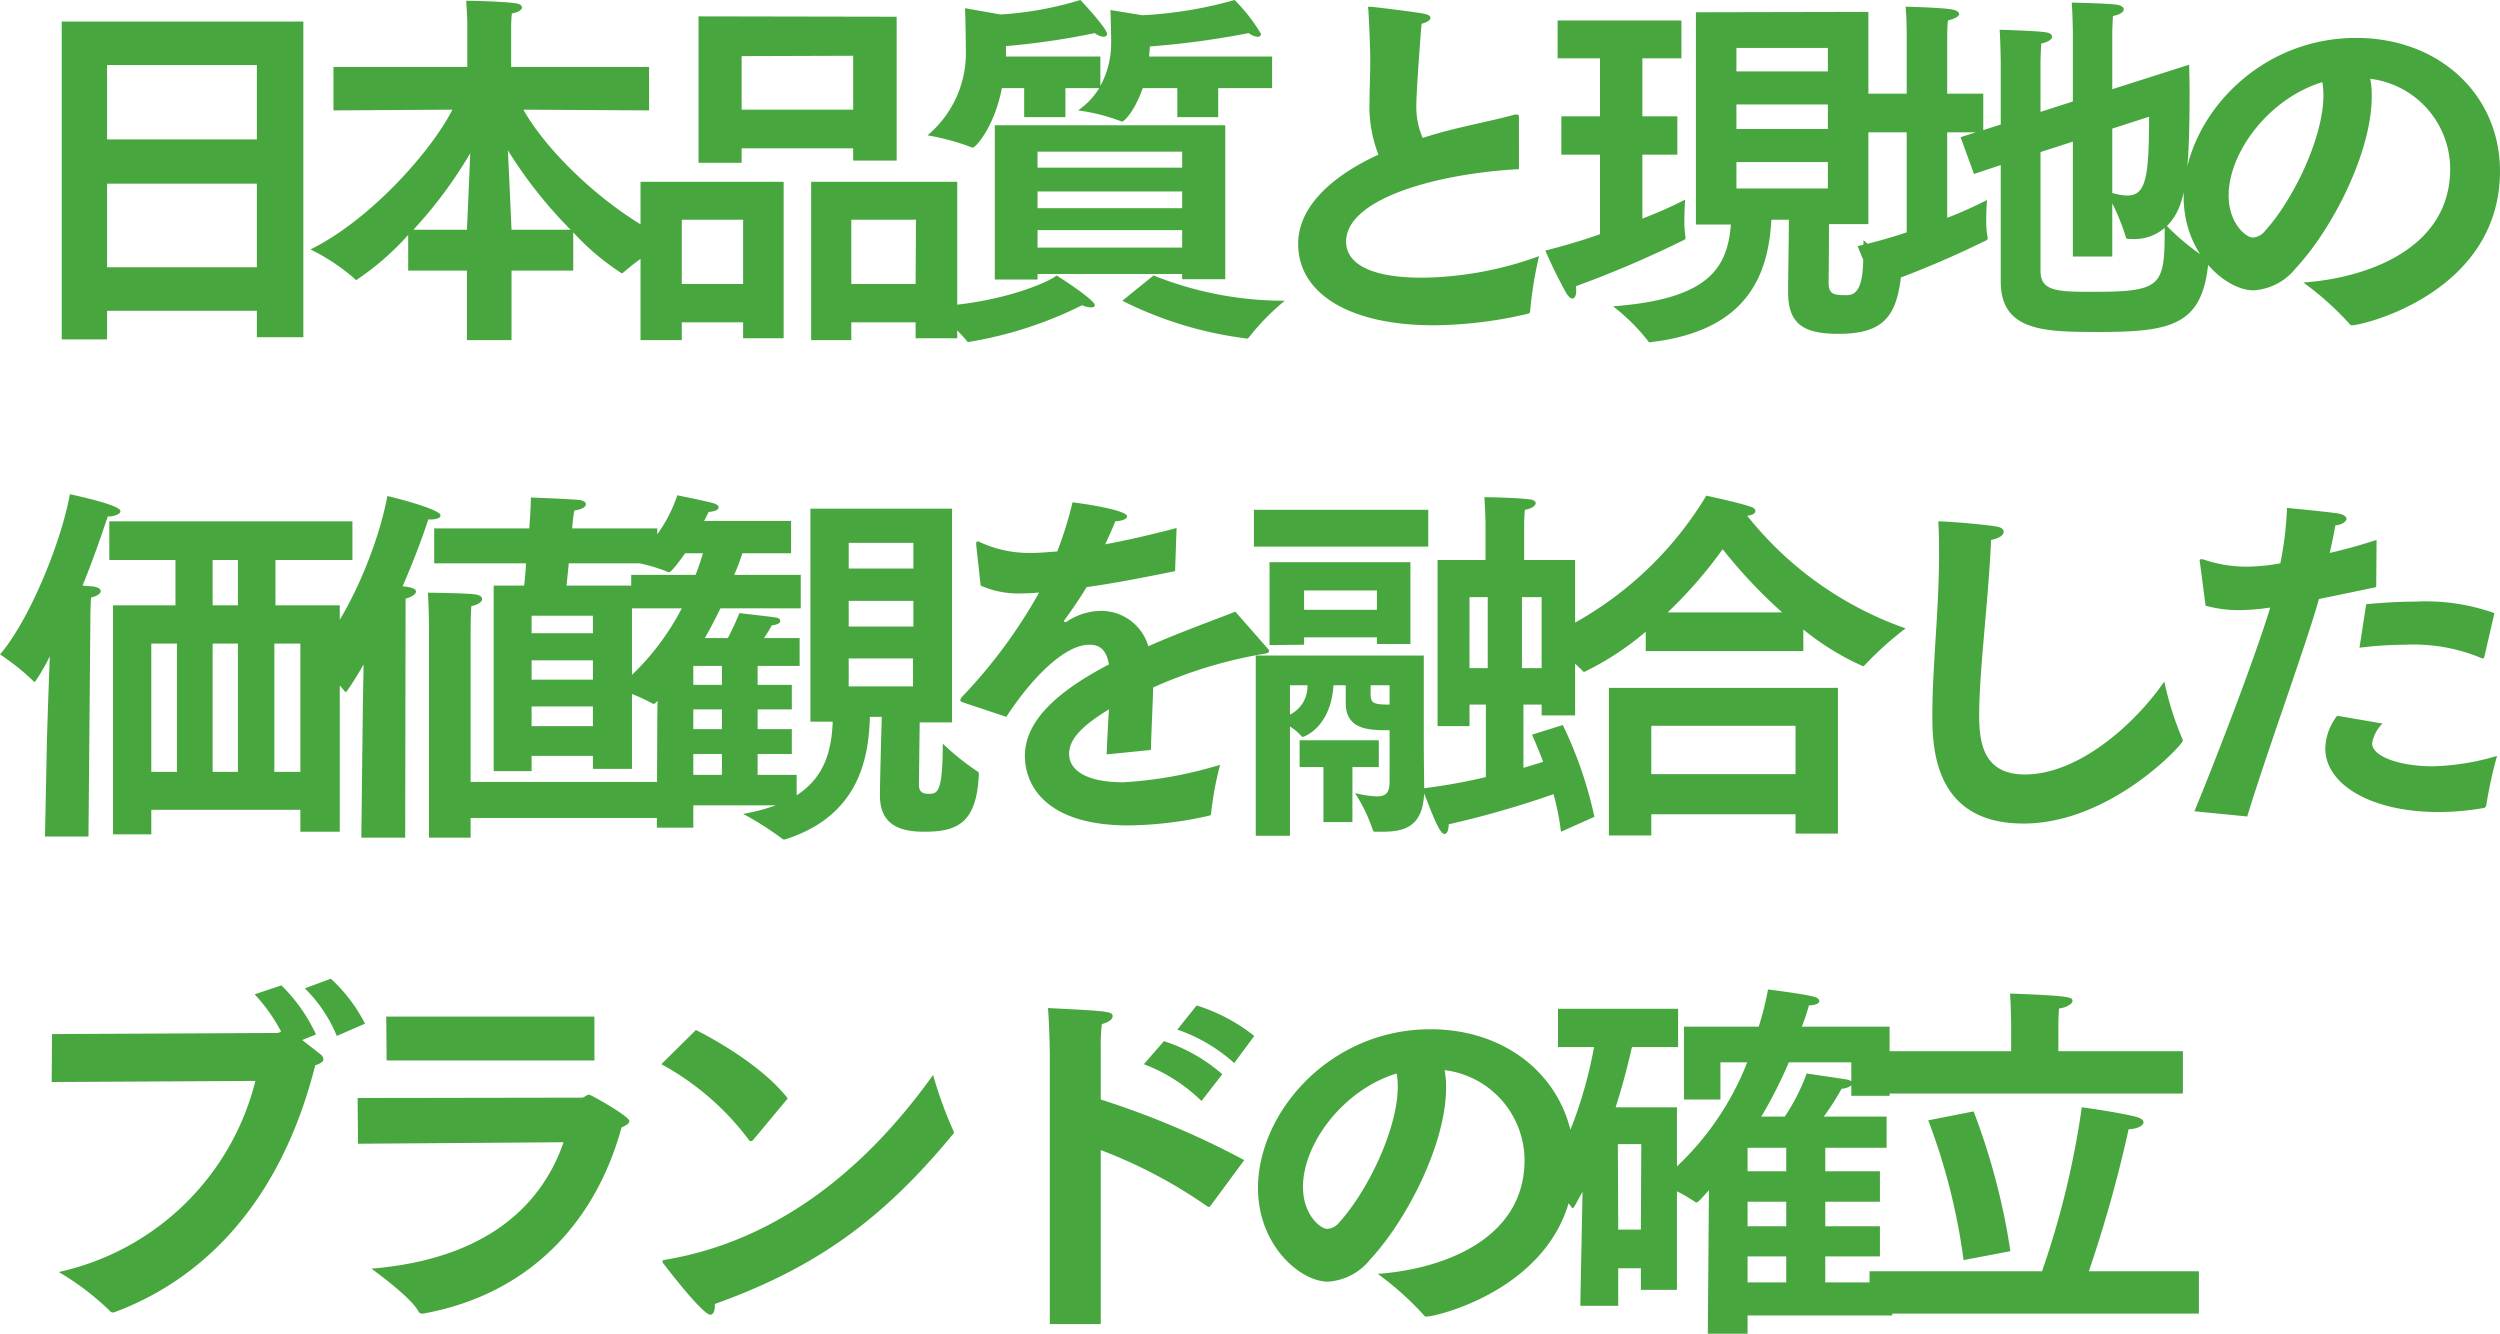 <svg xmlns="http://www.w3.org/2000/svg" width="201.75" height="107.63" viewBox="0 0 201.75 107.63">
  <path id="パス_196725" data-name="パス 196725" d="M5.34,2.22H9V-.09H21.09V2.04h3.75V-23.43H5.34ZM9-13.92v-6H21.09v6ZM9-3.6v-6.75H21.09V-3.6ZM38.04,2.28h3.6V-3.33h4.98V-6.42a19.99,19.99,0,0,0,3.9,3.3.259.259,0,0,0,.18-.09,20.272,20.272,0,0,1,3.78-2.58C49.59-7.95,44.49-12.9,42.6-16.32l10.14.06v-3.51H41.61v-3.24a9.746,9.746,0,0,1,.06-1.08c.57-.09.81-.3.81-.48,0-.15-.18-.3-.48-.33-1.23-.18-4.02-.21-4.02-.21.06.78.09,1.71.09,1.71v3.63H27.27v3.51l9.6-.06C35.13-12.9,30.18-7.38,25.41-5.04A15.973,15.973,0,0,1,28.95-2.7a.217.217,0,0,0,.18.12A21.983,21.983,0,0,0,33.3-6.21v2.88h4.74Zm3.6-8.91c-.06-1.32-.18-4.23-.3-6.42a36,36,0,0,0,5.07,6.42Zm-7.92,0a35.243,35.243,0,0,0,4.59-6.18c-.09,2.16-.21,4.95-.27,6.18Zm23.01-5.4h3.48V-13.2h9v.99h3.51V-23.82l-15.99-.03ZM65.82,2.28h3.24V.84h5.19V2.13h3.36V-10.5H65.82Zm-13.77,0h3.33V.84h4.95V2.13H63.6V-10.5H52.05Zm8.16-18.6v-4.32l9-.03v4.35ZM69.06-2.25V-7.44h5.22l-.03,5.19Zm-13.68,0V-7.44h4.95v5.19ZM83.01-15.72h3.33v-2.34h2.73a6.055,6.055,0,0,1-1.71,1.8,15.4,15.4,0,0,1,3.45.87.227.227,0,0,0,.12.03c.09,0,.93-.66,1.65-2.7h2.79v2.34h3.3v-2.34h4.35v-2.55H93.09c.03-.3.06-.57.06-.81a69.232,69.232,0,0,0,7.98-1.08,1.356,1.356,0,0,0,.72.3c.18,0,.27-.09.27-.24a13.689,13.689,0,0,0-2.13-2.73,33.38,33.38,0,0,1-7.44,1.23l-2.58-.42s.06,1.47.06,2.61a7.218,7.218,0,0,1-.87,3.51v-2.37H81.54v-.84a59.911,59.911,0,0,0,7.17-1.05,1.379,1.379,0,0,0,.69.3c.18,0,.3-.09.3-.24,0-.42-2.07-2.67-2.16-2.73A27.587,27.587,0,0,1,81.09-24l-2.85-.51s.06,1.83.06,3.24a8.655,8.655,0,0,1-3.09,7.02,19.494,19.494,0,0,1,3.54.96.227.227,0,0,0,.12.03c.21,0,1.74-1.65,2.34-4.8h1.8ZM80.64-2.61h3.45v-.45H95.76v.42h3.48V-15.06H80.64ZM90.93-.9a30.738,30.738,0,0,0,9.9,3.03c.06,0,.09.03.12.03a.226.226,0,0,0,.21-.12A18.954,18.954,0,0,1,104.04-.9,28.338,28.338,0,0,1,93.45-2.94ZM85.62-2.94c-.54.51-4.68,2.34-10.26,2.52a17.111,17.111,0,0,1,3,2.73.153.153,0,0,0,.15.12c.06,0,.12-.03.18-.03a32.058,32.058,0,0,0,9-2.94,1.932,1.932,0,0,0,.72.18c.18,0,.3-.06.3-.18C88.71-.96,85.98-2.73,85.62-2.94Zm-1.53-8.7v-1.29H95.76v1.29Zm0,3.27V-9.72H95.76v1.35Zm0,3.18V-6.6H95.76v1.41Zm38.85-10.44v-.09c0-.15-.06-.21-.21-.21a.586.586,0,0,0-.21.03c-1.17.33-3.48.81-4.92,1.17-.87.21-1.68.45-2.43.69a6.29,6.29,0,0,1-.51-2.7c0-1.05.33-5.46.42-6.51.45-.12.72-.3.72-.48,0-.15-.18-.27-.51-.33-.57-.12-4.14-.57-4.41-.57-.09,0-.12.03-.12.09s.03.12.03.21c.09,1.62.15,3.15.15,4.11,0,1.17-.06,2.25-.06,3.24a10.675,10.675,0,0,0,.72,4.29c-4.05,1.86-6.48,4.38-6.48,7.2,0,3.96,4.05,6.57,10.95,6.57a34.064,34.064,0,0,0,7.59-.93.2.2,0,0,0,.18-.21,33.144,33.144,0,0,1,.72-4.44,28.424,28.424,0,0,1-9.42,1.74c-5.79,0-6.15-2.13-6.15-2.91,0-3.45,7.26-5.49,13.95-5.85Zm14.28,8.58h2.82c-.27,3.66-1.98,6.03-9.51,6.6a15.7,15.7,0,0,1,2.82,2.79.187.187,0,0,0,.18.12c.03,0,.09-.03.12-.03,7.77-.93,9.42-5.46,9.66-9.87h1.41c0,1.68-.06,4.29-.06,5.76v.09c0,2.61,1.29,3.36,4.08,3.36,3.6,0,4.74-1.38,5.07-5.01,0-.18,0-.24-.15-.3a18.005,18.005,0,0,1-2.91-2.25c-.06,1.62.15,4.14-1.08,4.41a1.845,1.845,0,0,1-.42.03c-.99,0-1.29-.15-1.32-.93,0-.15.03-2.85.03-4.8h3.18V-24.21l-13.92.03Zm-7.74.78c-1.44.51-2.97.96-4.41,1.32a37.3,37.3,0,0,0,1.68,3.42c.18.3.36.45.51.45.18,0,.3-.24.3-.63a1.585,1.585,0,0,0-.03-.36,87.726,87.726,0,0,0,8.7-3.72c.12-.06.15-.09.15-.18v-.09a7.393,7.393,0,0,1-.09-1.29c0-.84.06-1.71.06-1.71a33.72,33.72,0,0,1-3.45,1.53v-5.16h2.82v-3.09H132.9v-4.68h3.15v-3.06h-9.99v3.06h3.42v4.68h-3.12v3.09h3.12Zm11.01-13.14V-21.3h7.38v1.89Zm0,4.65v-1.98h7.38v1.98Zm0,4.8v-2.13h7.38v2.13Zm13.74,3.54a39.995,39.995,0,0,1-3.96,1.11,35.135,35.135,0,0,0,1.56,3.45c.15.27.3.39.45.39.18,0,.3-.24.3-.66v-.21a77.755,77.755,0,0,0,7.98-3.39c.15-.06.21-.09.21-.24a.326.326,0,0,0-.03-.15,7.777,7.777,0,0,1-.09-1.32c0-.78.06-1.59.06-1.59a33.066,33.066,0,0,1-3.21,1.44v-6.9h2.31l-1.23.39,1.08,2.97,2.16-.72v9.39c0,4.08,3.6,4.08,8.04,4.08,5.82,0,8.19-.63,8.7-5.46,0-.09.03-.18.03-.24a.239.239,0,0,0-.18-.24,18.959,18.959,0,0,1-3.18-2.61c1.47-1.47,1.83-3.72,1.83-10.86,0-.84-.03-1.59-.03-2.16l-6.21,1.98v-4.71s.03-.84.06-1.2c.6-.12.87-.33.87-.54,0-.15-.18-.3-.51-.36-.66-.12-3.69-.18-3.69-.18.06.72.09,2.34.09,2.34v5.64l-2.61.84v-4.14s.03-1.02.06-1.38c.6-.12.87-.36.87-.54s-.15-.3-.48-.36c-.66-.12-3.75-.21-3.75-.21.06.63.09,2.58.09,2.58v5.07l-1.41.45v-2.94H157.5v-4.47s0-1.08.06-1.44c.63-.15.9-.36.9-.51,0-.18-.24-.33-.66-.39-.93-.15-3.66-.21-3.66-.21.09.81.09,2.22.09,2.22v4.8h-3.21v3.12h3.21Zm16.59-8.37,2.97-.96c0,4.95-.27,6.36-1.77,6.36a4.6,4.6,0,0,1-1.2-.21ZM167.64-4.47h3.18V-8.76a17.789,17.789,0,0,1,1.08,2.67c.03.15.06.21.36.21h.24a3.715,3.715,0,0,0,2.55-.9c0,4.71-.18,5.16-5.85,5.16-2.85,0-4.17-.06-4.17-1.68v-9.6l2.61-.84Zm18.6,2.1A24.049,24.049,0,0,1,189.96.96a.226.226,0,0,0,.21.12c.9,0,11.91-2.64,11.94-12.42,0-6.18-4.89-10.77-11.61-10.77-8.13,0-13.92,6.72-13.92,12.81,0,4.68,3.45,7.56,5.64,7.56a4.727,4.727,0,0,0,3.42-1.8c2.91-3.12,6.12-9.3,6.12-13.86a7.056,7.056,0,0,0-.12-1.41,7.348,7.348,0,0,1,6.45,7.26C198.09-5.07,191.34-2.73,186.24-2.37Zm1.53-16.17a5.948,5.948,0,0,1,.09,1.05c0,3.48-2.49,8.52-4.71,10.95a1.334,1.334,0,0,1-.99.54c-.54,0-1.95-1.14-1.95-3.39C180.21-12.87,183.45-17.22,187.77-18.54ZM9.48,42.16h3.09V40.18H24.6v1.77h3.18V23.68H22.59V20.02H28.8V16.9H9.18v3.12h5.34v3.66H9.48Zm-5.49.18H7.5l.15-17.1s0-1.47.06-2.19c.51-.12.78-.33.78-.51s-.21-.33-.66-.39c-.06,0-.39-.03-.81-.06.84-2.04,1.53-4.08,2.04-5.58h.06c.42,0,.96-.18.96-.42,0-.15-.15-.51-4.08-1.38C5.28,18.7,2.67,24.97.36,27.64a18.645,18.645,0,0,1,2.7,2.16.227.227,0,0,0,.12.06,15.536,15.536,0,0,0,1.2-2.07c-.12,3.15-.24,6.75-.24,7.14ZM17.52,23.68V20.02h2.04v3.66ZM22.5,37.12V26.77h2.1V37.12Zm-4.98,0V26.77h2.04V37.12Zm-4.95,0V26.77h2.07V37.12Zm27.63-.06h3.06V35.83h4.95v1.05h3.15V22.09H46.08l.18-1.8H53.4V17.47H46.53c.03-.33.09-.99.18-1.44.63-.09.93-.3.93-.51,0-.15-.15-.27-.45-.33-.66-.09-3.99-.21-3.99-.21,0,.87-.12,2.37-.12,2.37v.12H35.4v2.82h7.41c-.03.63-.09,1.26-.15,1.8H40.2Zm-5.22,5.37h3.36V40.84H53.61V37.93H38.34V25.78s0-1.26.06-2.04c.6-.12.87-.36.87-.57,0-.15-.15-.3-.48-.36-.66-.12-3.9-.15-3.9-.15.09,1.38.09,3.03.09,3.03Zm-5.46,0h3.54l.03-17.94V23.14c.48-.12.84-.36.84-.57,0-.18-.21-.3-.75-.39-.09,0-.21-.03-.33-.03.96-2.22,1.68-4.17,2.07-5.4h.21c.45,0,.78-.12.78-.33,0-.48-3.6-1.41-4.29-1.56-.66,3.63-3.03,9.9-6.21,13.14a14.736,14.736,0,0,1,2.76,2.61c.03.03.06.06.09.06s.06-.03.09-.06q.72-1.035,1.35-2.16l-.06,3.51Zm13.74-16.5V24.52h4.95v1.41Zm0,3.75V28.12h4.95v1.56Zm0,3.75V31.84h4.95v1.59Zm10.11,8.19h2.94v-1.8h6.66a15.937,15.937,0,0,1-2.64.69,25.259,25.259,0,0,1,3.12,1.98.272.272,0,0,0,.21.09c.03,0,.09-.03.12-.03,5.67-1.83,6.69-6.18,6.78-9.87h.96c-.06,1.95-.15,5.49-.15,6.36,0,2.7,2.16,2.91,3.63,2.91,2.7,0,4.17-.78,4.35-4.59,0-.15,0-.24-.15-.3a20.589,20.589,0,0,1-2.76-2.22c0,4.02-.45,4.05-1.14,4.05-.27,0-.78-.03-.78-.69,0-.21.03-2.88.06-5.07h2.61V15.88H65.76V33.07h1.8c-.09,2.28-.63,4.47-2.91,5.94V37.36H61.5V35.68h2.76V33.67H61.5V32.08h2.76V30.1H61.5V28.57h3.39V26.32H62.01a8.686,8.686,0,0,0,.63-1.02c.51-.06.69-.21.69-.36,0-.12-.12-.24-.33-.27-.54-.09-2.97-.36-2.97-.36s-.42,1.05-.93,2.01H57.24c.48-.84.9-1.65,1.26-2.4h6.48v-2.7H59.61a17.387,17.387,0,0,0,.66-1.74H64.2V16.87H57.18a8.011,8.011,0,0,0,.36-.72c.6-.06.81-.21.81-.36s-.15-.27-.36-.33c-.57-.18-2.97-.66-2.97-.66a11.735,11.735,0,0,1-3.72,5.37,13.09,13.09,0,0,1,2.94.81.227.227,0,0,0,.12.03c.21,0,1.23-1.44,1.29-1.53h1.44c-.18.57-.36,1.17-.6,1.74H51.3v2.7h4.08A20.376,20.376,0,0,1,50.1,30.4a15.264,15.264,0,0,1,2.91,1.2.11.11,0,0,0,.09.03.259.259,0,0,0,.18-.09l.15-.15c-.03,1.05-.03,2.04-.03,2.19ZM68.85,20.71V18.64h5.22v2.07Zm0,4.68V23.32h5.22v2.07Zm0,4.83V27.97h5.19v2.25ZM56.31,30.1V28.57h2.31V30.1Zm0,3.57V32.08h2.31v1.59Zm0,3.69V35.68h2.31v1.68Zm25.26-4.68c2.01-3.09,4.68-5.82,6.69-5.82h.03c.81,0,1.35.39,1.56,1.59-4.83,2.52-6.78,4.92-6.78,7.38s1.8,5.61,8.34,5.61a30.459,30.459,0,0,0,6.51-.78c.12-.03.18-.06.18-.24a26.674,26.674,0,0,1,.72-3.87,33.207,33.207,0,0,1-7.8,1.41c-3.09,0-4.38-1.02-4.38-2.28,0-1.02.69-2.07,3.21-3.6-.06,1.14-.15,2.49-.18,3.63l3.57-.36c.03-1.47.15-3.72.18-5.04a36.826,36.826,0,0,1,8.67-2.67c.36-.06.69-.09.69-.27,0-.06-.06-.12-.15-.24l-2.58-2.94c-1.65.66-4.29,1.59-7.02,2.79a3.961,3.961,0,0,0-3.72-2.85,4.971,4.971,0,0,0-2.82.84.229.229,0,0,1-.15.06c-.06,0-.12-.03-.12-.09,0-.03.03-.06.06-.09.57-.78,1.29-1.83,1.77-2.64,1.98-.27,4.35-.72,7.14-1.29l.12-3.48c-2.13.57-4.05.99-5.76,1.32.33-.72.66-1.44.81-1.86.6-.03.96-.21.96-.39,0-.54-3.81-1.08-4.41-1.14a29.676,29.676,0,0,1-1.23,3.96c-.78.06-1.44.12-2.01.12a9.521,9.521,0,0,1-4.17-.84.812.812,0,0,0-.24-.09c-.09,0-.12.06-.12.18v.12l.36,3.27a7.638,7.638,0,0,0,3.36.63c.27,0,.57-.03.9-.03a2.271,2.271,0,0,1,.45-.03A41.248,41.248,0,0,1,78,31.06a.617.617,0,0,0-.15.27c0,.09.12.15.3.21Zm19.98-13.74h14.07V15.97H101.55Zm.15,23.34h2.76V33.46a4.122,4.122,0,0,1,.93.78c.03.03.06.06.09.06.12,0,2.28-.78,2.49-4.17h.99v1.44c0,2.19,1.95,2.19,3.54,2.19V37.9c0,.84-.24,1.2-1.02,1.2a8.444,8.444,0,0,1-1.77-.27,13.119,13.119,0,0,1,1.44,3,.165.165,0,0,0,.18.12h.6c1.83,0,3.24-.45,3.36-3.09.87,2.25,1.29,3.27,1.65,3.27.18,0,.33-.27.33-.78a78.141,78.141,0,0,0,8.46-2.43,20.819,20.819,0,0,1,.6,3.03l2.7-1.2a33.114,33.114,0,0,0-2.55-7.41l-2.49.78s.42.9.9,2.19c-.39.12-.93.3-1.59.48v-5.1h1.47v.87h2.7V20.02h-4.11V17.23s0-.78.06-1.26c.57-.09.87-.33.87-.54,0-.12-.15-.27-.48-.3-1.17-.15-3.66-.18-3.66-.18.06.78.09,2.01.09,2.01v3.06h-3.87V33.43h2.58V31.69h1.32v5.85a46.157,46.157,0,0,1-4.98.9v-.21c0-.45-.03-2.16-.03-3.63V27.73H101.7Zm1.11-15.39,2.79-.03v-.6h5.88v.54h2.7V20.2H102.81Zm4.35,14.28h2.34V36.73h2.13V34.57h-6.39v2.16h1.92Zm16.02-12.42V23.02h1.59v5.73Zm-4.23,0V23.02h1.47v5.73ZM105.6,24.04V22.48h5.88v1.56Zm6.9,7.65c-1.32,0-1.53-.12-1.53-.87v-.69h1.53Zm-8.04-1.56h1.41a2.538,2.538,0,0,1-1.41,2.37Zm28.71-2.76h12.72V25.63a21.227,21.227,0,0,0,4.83,2.97c.03,0,.06-.03.12-.09a27.6,27.6,0,0,1,3.3-2.97,28.239,28.239,0,0,1-12.78-9.09c.48-.06.66-.21.66-.39,0-.12-.15-.27-.36-.33-.93-.33-3.6-.9-3.6-.9a28.721,28.721,0,0,1-13.17,11.52,22,22,0,0,1,3.21,2.64.12.12,0,0,0,.12.06,23.373,23.373,0,0,0,4.95-3.24ZM130.2,42.25h3.42V40.54h11.64V42.1h3.42V30.34H130.2Zm4.74-18a35.789,35.789,0,0,0,4.44-5.1,40.216,40.216,0,0,0,4.8,5.1ZM133.62,37.3V33.4h11.64v3.9Zm41.4-7.47c-2.43,3.51-6.96,7.5-11.25,7.5-3.27,0-3.69-2.43-3.69-4.74,0-3.72.75-9.24.96-14.19.66-.12,1.02-.39,1.02-.66,0-.18-.18-.36-.6-.42-.84-.15-3.51-.39-4.68-.42.06.9.06,1.8.06,2.7,0,4.5-.54,8.94-.54,13.02,0,2.82.3,8.67,7.35,8.67,7.02,0,12.87-6.39,12.87-6.69a1.18,1.18,0,0,0-.06-.18A25,25,0,0,1,175.02,29.83Zm15.75-2.73a30.878,30.878,0,0,1,3.69-.24,14.132,14.132,0,0,1,6.15,1.08.227.227,0,0,0,.12.03c.06,0,.09-.06.12-.15l.81-3.51a16.524,16.524,0,0,0-6.36-.93c-1.32,0-2.7.09-3.99.21Zm-1.8,5.49a4.475,4.475,0,0,0-.96,2.64c0,2.88,3.66,5.13,9.12,5.13a21,21,0,0,0,3.69-.33c.12-.03.15-.12.18-.21a36.969,36.969,0,0,1,.87-3.99,19.505,19.505,0,0,1-5.22.84c-2.52,0-4.86-.75-4.86-1.86a2.913,2.913,0,0,1,.84-1.59Zm-7.26,8.13c1.65-5.4,4.74-13.8,5.79-17.55,1.47-.3,3.06-.63,4.62-.96l.03-3.81c-1.29.42-2.58.78-3.78,1.05.18-.81.36-1.65.45-2.22.54-.06.9-.3.9-.54,0-.15-.18-.33-.66-.42-.93-.15-4.14-.45-4.14-.45a26.816,26.816,0,0,1-.54,4.47,15.484,15.484,0,0,1-2.76.27,10.846,10.846,0,0,1-3.42-.57.586.586,0,0,0-.21-.03c-.09,0-.12.03-.12.12,0,.06.03.12.03.18l.45,3.45a10.166,10.166,0,0,0,2.73.36,18.586,18.586,0,0,0,2.49-.21c-1.2,3.93-4.11,11.55-6.12,16.44ZM24.96,54.59a11.548,11.548,0,0,1,2.58,3.84l2.28-.99a13,13,0,0,0-2.76-3.63ZM4.53,62.15l16.44-.09A20.988,20.988,0,0,1,5.1,77.48,21.989,21.989,0,0,1,9.21,80.6a.317.317,0,0,0,.27.15.763.763,0,0,0,.21-.06c6.87-2.58,13.26-8.58,16.11-19.89.45-.15.66-.3.66-.48a.519.519,0,0,0-.18-.36c-.33-.27-.96-.75-1.53-1.2l1.11-.45a13.472,13.472,0,0,0-2.79-3.96l-2.16.72a13.968,13.968,0,0,1,2.13,3,.546.546,0,0,1-.33.12l-18.15.09Zm27.03-1.74H48.33V56.87H31.53Zm-2.31,6.72,16.59-.12c-1.71,4.95-6.06,9.42-15.51,10.2,0,0,3.27,2.34,3.81,3.48a.365.365,0,0,0,.36.15c8.64-1.56,13.95-7.44,16.02-15.03.42-.18.63-.33.63-.51,0-.39-3.12-2.13-3.24-2.13-.24,0-.36.24-.6.24l-18.09.03Zm24.48-6.42a21.889,21.889,0,0,1,7.05,6.09.217.217,0,0,0,.18.12c.06,0,.09-.03.15-.06l2.82-3.39c-1.65-2.13-4.8-4.2-7.41-5.52Zm21.93.87c-3.93,5.49-10.89,13.11-21.6,14.91-.18.03-.24.06-.24.12a.359.359,0,0,0,.12.24c.18.24,3.12,4.08,3.75,4.08.24,0,.36-.33.36-.75v-.12c8.31-2.97,13.65-6.96,19.2-13.68.06-.06.09-.09.09-.15a.426.426,0,0,0-.06-.18A33.667,33.667,0,0,1,75.66,61.58Zm19.71-3.66a13.277,13.277,0,0,1,4.59,2.7l1.62-2.19a14.407,14.407,0,0,0-4.65-2.46Zm-2.7,2.79a13.477,13.477,0,0,1,4.65,2.97L99,61.52a13.457,13.457,0,0,0-4.71-2.67ZM85.08,81.68h4.11V67.64a39.535,39.535,0,0,1,8.58,4.53.507.507,0,0,0,.15.06.2.2,0,0,0,.15-.12l2.7-3.66a69.08,69.08,0,0,0-11.58-4.89V59.3a13.968,13.968,0,0,1,.09-1.83c.6-.15.87-.42.87-.63,0-.39-.42-.42-5.22-.66.12,1.32.15,3.72.15,3.72Zm26.46-4.05a24.05,24.05,0,0,1,3.72,3.33.226.226,0,0,0,.21.12c.9,0,11.91-2.64,11.94-12.42,0-6.18-4.89-10.77-11.61-10.77-8.13,0-13.92,6.72-13.92,12.81,0,4.68,3.45,7.56,5.64,7.56a4.727,4.727,0,0,0,3.42-1.8c2.91-3.12,6.12-9.3,6.12-13.86a7.056,7.056,0,0,0-.12-1.41,7.348,7.348,0,0,1,6.45,7.26C123.39,74.93,116.64,77.27,111.54,77.63Zm1.53-16.17a5.948,5.948,0,0,1,.09,1.05c0,3.48-2.49,8.52-4.71,10.95a1.334,1.334,0,0,1-.99.54c-.54,0-1.95-1.14-1.95-3.39C105.51,67.13,108.75,62.78,113.07,61.46Zm14.82,18.75h3.06V77.18h1.83v1.74h2.91V70.97a12.4,12.4,0,0,1,1.44.84c.06.03.09.06.12.06.12,0,.24-.12,1.02-.99l-.09,11.58h3.21V80.99h11.67V78.32h-5.4v-2.1h4.41V73.79h-4.41V71.81h4.41V69.35h-4.41V67.46h4.95V64.94h-5.07a21.148,21.148,0,0,0,1.44-2.25,1.415,1.415,0,0,0,.78-.27v.84h3.09V57.68h-7.08c.27-.69.48-1.38.57-1.71.6-.03.84-.18.84-.36,0-.12-.15-.27-.39-.33-.81-.24-3.75-.6-3.75-.6a25.3,25.3,0,0,1-.75,3h-6.03v5.88h2.94v-3h2.16a23.119,23.119,0,0,1-5.67,8.4V64.19h-4.95c.57-1.77.99-3.42,1.32-4.86h3.72V56.24h-9.69v3.09H129c-.84,4.56-2.49,8.67-4.05,10.56a13.2,13.2,0,0,1,2.22,2.34.161.161,0,0,0,.12.09c.06,0,.06,0,.78-1.32ZM142.5,64.94a37.739,37.739,0,0,0,2.22-4.38h5.04v1.53a.96.96,0,0,0-.39-.15c-.57-.09-3.21-.48-3.21-.48a16.285,16.285,0,0,1-1.77,3.48Zm-1.11,4.41V67.46h3.12v1.89Zm0,4.44V71.81h3.12v1.98Zm0,4.53v-2.1h3.12v2.1Zm-10.44-4.26-.03-6.9h1.89l-.03,6.9Zm21.51-10.98h24.06V59.66H166.47V57.77s0-1.05.06-1.56c.57-.06,1.08-.36,1.08-.6,0-.3-.12-.42-5.04-.6.06.84.09,2.34.09,2.34v2.31h-10.2Zm-1.23,17.76h26.58V77.42h-8.88a106.327,106.327,0,0,0,3.21-11.46c.75-.03,1.2-.3,1.2-.57,0-.15-.18-.33-.66-.45-1.47-.36-4.05-.72-4.32-.75a69.812,69.812,0,0,1-3.21,13.23H151.23ZM162.6,75.8a53.987,53.987,0,0,0-2.97-11.28l-3.66.72a50.1,50.1,0,0,1,2.85,11.28Z" transform="translate(-0.36 25.17)" fill="#48a63f"/>
</svg>
